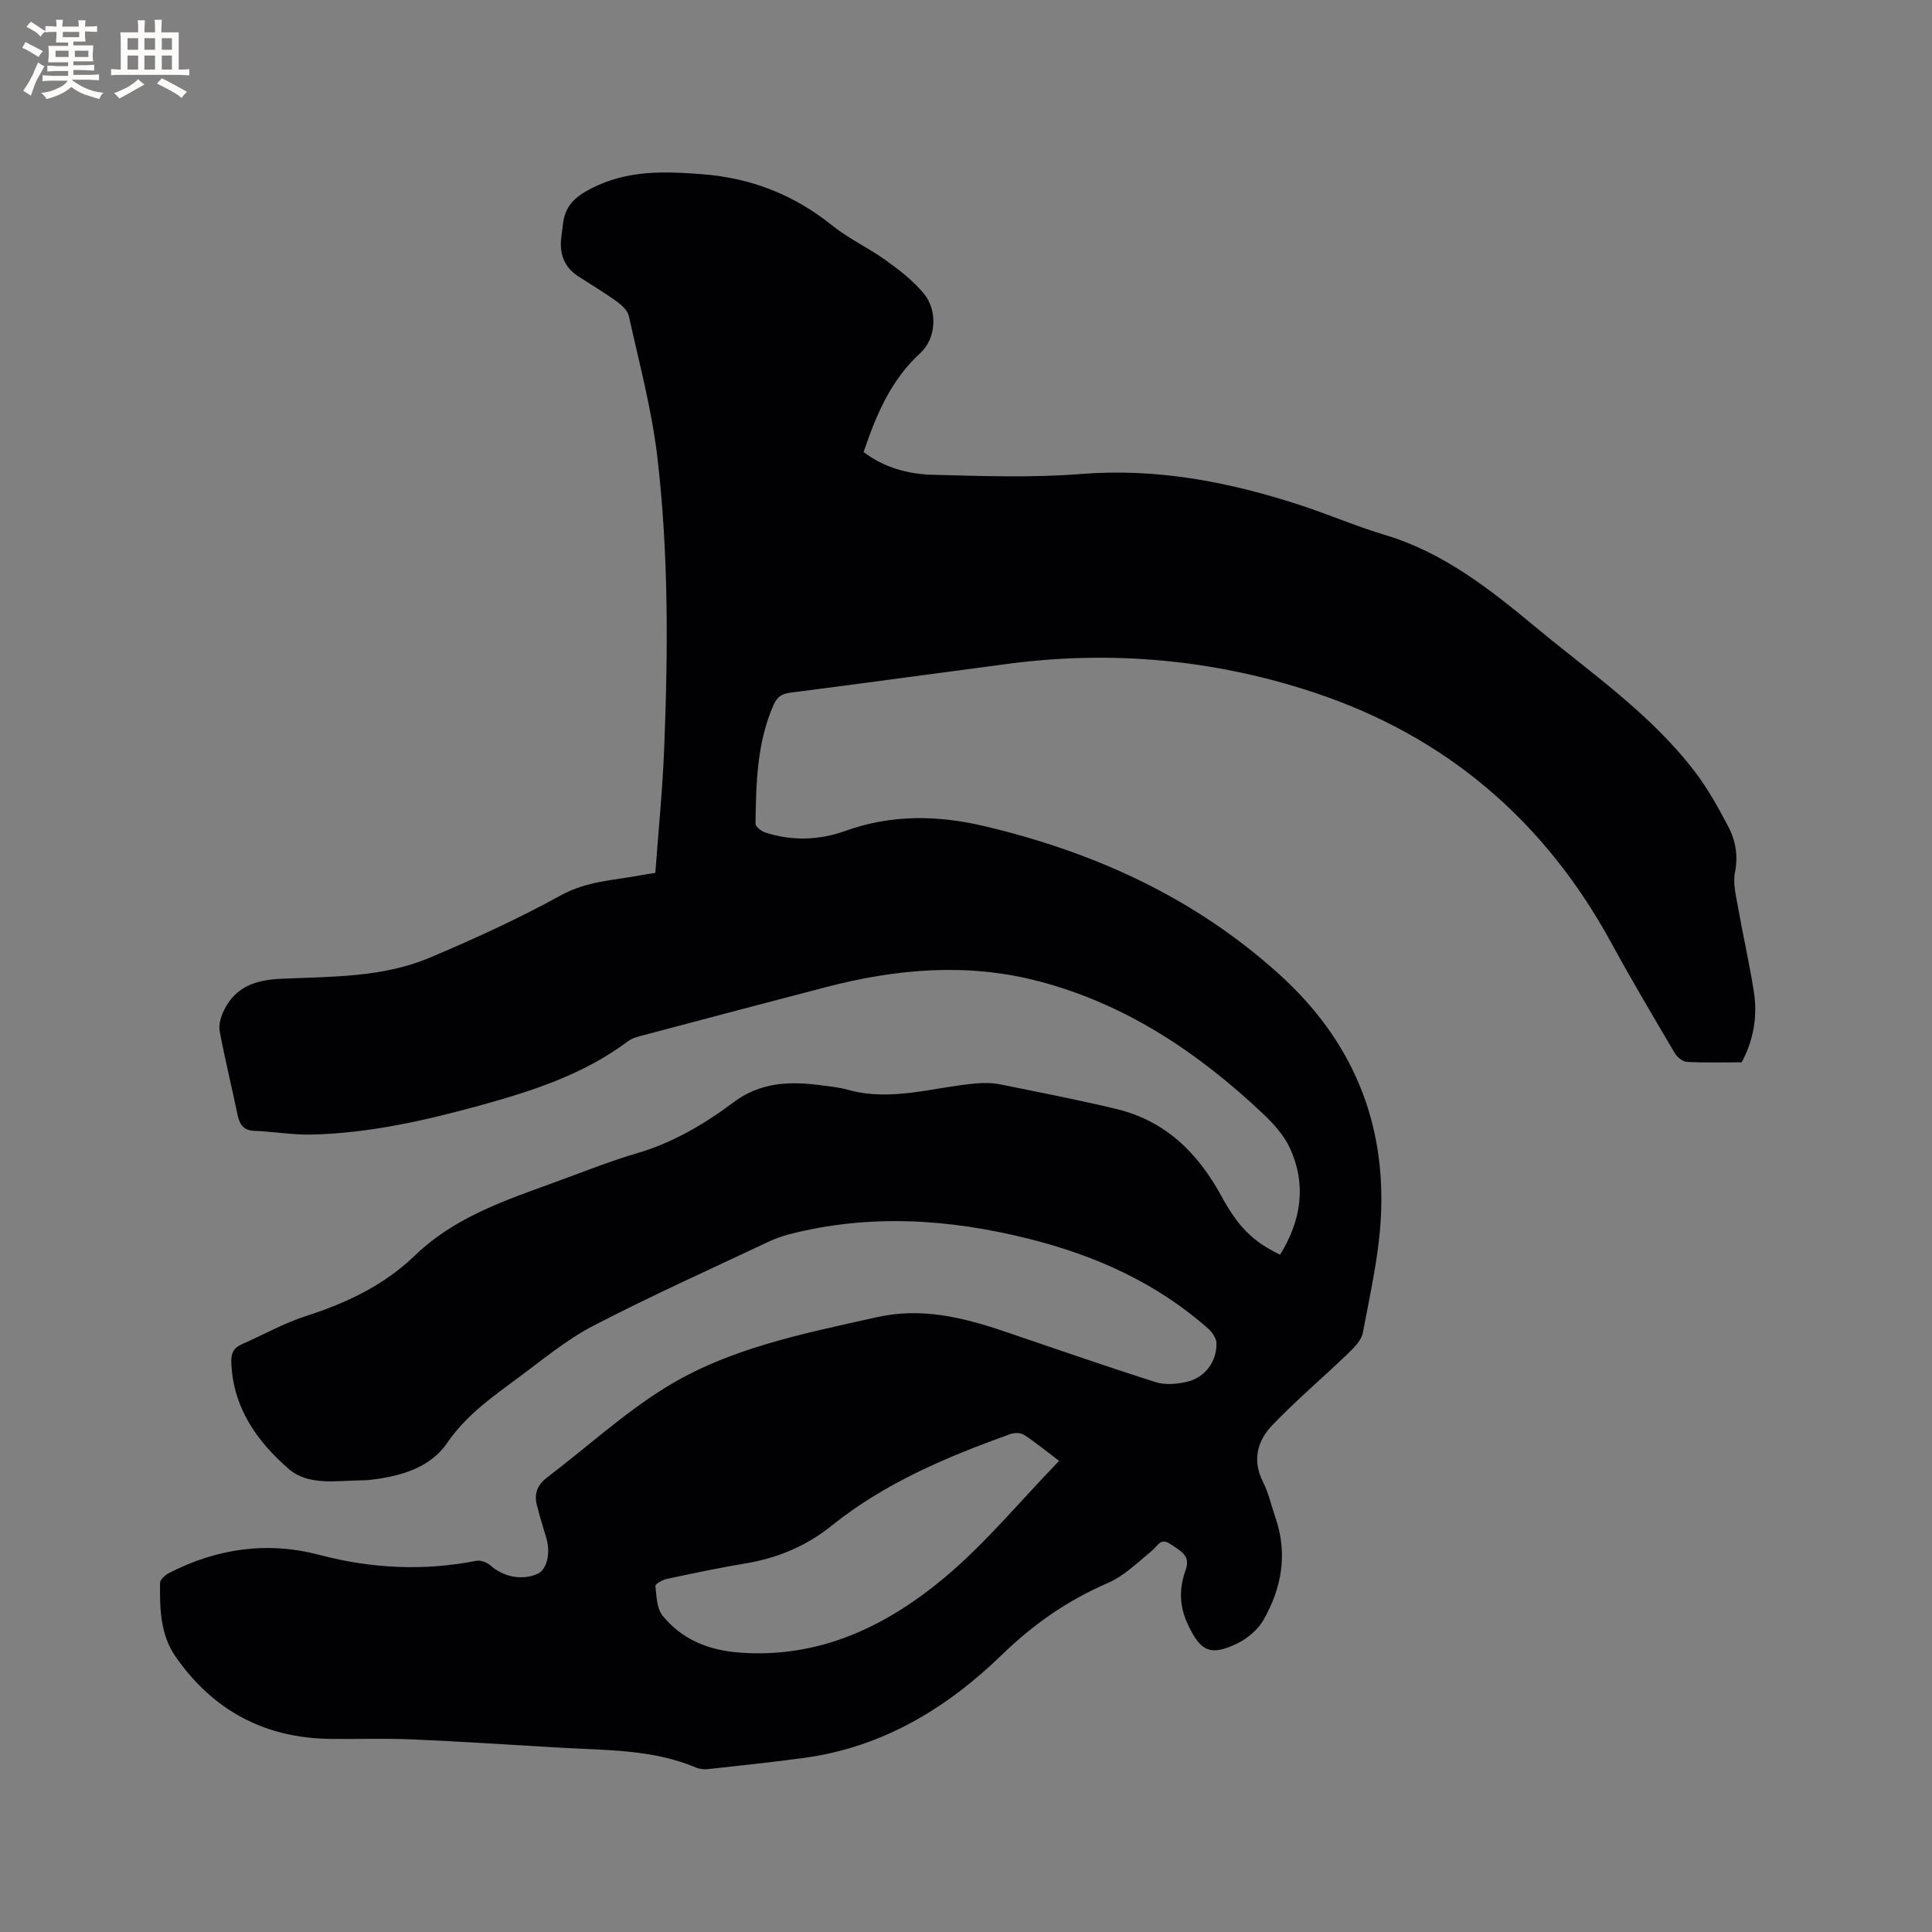 <svg enable-background="new 0 0 400 400" viewBox="0 0 400 400" xmlns="http://www.w3.org/2000/svg"><rect x="0" y="0" width="400" height="400" fill="#808080" stroke="none"/><path d="m265.03 259.77c4.39-7.12 5.48-14.46 2.08-21.97-1.22-2.69-3.38-5.1-5.56-7.16-13.43-12.67-28.41-22.76-46.55-27.5-14.78-3.86-29.42-2.55-43.98 1.23-12.5 3.25-24.98 6.56-37.46 9.87-1.21.32-2.56.6-3.52 1.32-9.18 6.9-19.85 10.33-30.7 13.32-11.35 3.13-22.84 5.71-34.67 6.02-3.99.11-8-.62-12.01-.77-2.46-.09-3.11-1.53-3.53-3.57-1.18-5.7-2.59-11.36-3.65-17.08-.25-1.35.26-3.03.9-4.33 2.41-4.88 6.52-6.27 11.86-6.51 10.34-.46 20.93-.23 30.68-4.34 9.25-3.9 18.43-8.1 27.21-12.94 5.4-2.98 11.12-3.1 16.77-4.19.82-.16 1.64-.27 2.78-.45.63-8.62 1.49-17.15 1.83-25.71.81-20.25.94-40.53-1.45-60.67-1.16-9.73-3.75-19.3-5.86-28.9-.25-1.13-1.43-2.24-2.45-2.98-2.57-1.85-5.3-3.5-7.97-5.21-3.04-1.95-4.01-4.77-3.56-8.22.11-.84.23-1.68.32-2.52.4-3.79 2.39-5.73 5.96-7.54 7.44-3.77 14.88-3.51 22.8-2.91 10.24.78 19.06 4.25 27.01 10.63 3.45 2.77 7.58 4.67 11.18 7.26 2.8 2.02 5.62 4.22 7.8 6.86 2.9 3.51 2.5 9.32-.7 12.24-6.13 5.59-9.18 12.82-11.79 20.55 4.27 3.22 9.22 4.57 14.29 4.7 10.26.26 20.59.64 30.8-.17 15.67-1.24 30.58 1.64 45.28 6.44 5.93 1.94 11.69 4.43 17.67 6.22 12.1 3.64 21.67 11.23 31.16 19.1 11.41 9.47 23.76 17.91 32.88 29.85 2.68 3.5 4.86 7.43 6.92 11.35 1.53 2.91 2.1 6.04 1.41 9.52-.45 2.26.2 4.8.62 7.18 1.03 5.84 2.36 11.63 3.28 17.48.79 5.03.01 9.92-2.51 14.67-3.76 0-7.57.12-11.37-.09-.88-.05-2.01-.99-2.5-1.83-4.46-7.58-8.95-15.14-13.16-22.86-13.83-25.35-34.33-42.83-61.73-51.86-20.51-6.76-41.62-8.69-63.08-5.87-15.02 1.98-30.03 4.05-45.06 5.97-1.8.23-2.78.83-3.52 2.5-3.49 7.88-3.64 16.27-3.76 24.64-.01.61 1.18 1.55 1.98 1.81 5.53 1.79 11.14 1.64 16.56-.3 9.62-3.46 19.21-3.31 29.05-.96 22.75 5.42 43.37 14.81 60.89 30.67 15 13.58 22.06 30.38 20.99 50.38-.43 7.98-2.25 15.9-3.73 23.79-.28 1.52-1.71 2.99-2.92 4.16-5.25 5.05-10.83 9.77-15.86 15.02-3.06 3.2-4.15 7.22-1.9 11.69 1.18 2.34 1.75 4.98 2.61 7.49 2.55 7.43 1.26 14.51-2.49 21.09-1.17 2.05-3.38 3.9-5.54 4.93-5.53 2.65-7.55 1.49-10.1-3.92-1.82-3.85-1.87-7.5-.48-11.35 1.11-3.08-1.23-4.03-3.17-5.36-2.05-1.4-2.61.4-3.79 1.36-2.92 2.39-5.74 5.22-9.11 6.68-8.31 3.59-15.42 8.52-21.93 14.84-11.46 11.13-24.77 19.19-40.99 21.39-6.61.9-13.24 1.59-19.87 2.32-.81.09-1.74.01-2.48-.3-9.02-3.82-18.63-3.58-28.12-4.13-10.15-.58-20.3-1.27-30.46-1.71-5.71-.25-11.45-.04-17.17-.11-13.58-.16-24.28-5.88-32.02-17-3.18-4.57-3.31-9.97-3.23-15.29.01-.72 1.11-1.68 1.93-2.09 9.91-5.07 20.3-6.56 31.13-3.7 10.74 2.83 21.51 3.34 32.43 1.21.9-.18 2.22.35 2.95.99 2.63 2.35 6.58 3.14 9.74 1.69 1.92-.88 2.72-4.28 1.78-7.43-.69-2.32-1.43-4.64-1.99-6.99-.53-2.26.21-4.03 2.15-5.51 8.09-6.14 15.66-13.09 24.23-18.44 13.38-8.37 28.84-11.33 44.05-14.75 9.24-2.08 17.83.04 26.42 2.95 10.42 3.53 20.8 7.16 31.29 10.49 1.98.63 4.44.42 6.52-.07 3.72-.88 6.16-4.18 6.09-7.96-.02-1.04-.88-2.3-1.72-3.05-10.72-9.48-23.39-15.15-37.13-18.59-16.48-4.13-33.04-5.21-49.68-.92-1.52.39-3.03.97-4.45 1.64-12.06 5.7-24.25 11.16-36.08 17.31-5.58 2.9-10.53 7.06-15.63 10.83-5.33 3.94-10.67 7.68-14.61 13.43-3.6 5.26-9.91 6.95-16.21 7.65-.53.06-1.06.06-1.59.07-5.16.06-10.92 1.16-15-2.38-6.57-5.7-11.54-12.71-11.87-22.04-.07-1.88.45-2.99 2.13-3.73 4.45-1.96 8.74-4.39 13.34-5.87 8.4-2.7 16.16-6.37 22.54-12.53 9.1-8.78 20.93-12.12 32.3-16.39 4.46-1.67 8.92-3.39 13.48-4.72 7.46-2.16 14.05-6.01 20.14-10.58 5.52-4.14 11.46-4.42 17.79-3.6 2 .26 4.03.44 5.95.98 8.97 2.5 17.63-.53 26.42-1.31 1.66-.15 3.39-.15 5.01.17 8.1 1.63 16.21 3.21 24.24 5.14 10.01 2.42 16.74 9.04 21.56 17.85 3.48 6.44 6.54 9.56 12.24 12.29zm-45.75 42.69c-2.87-2.17-4.99-3.92-7.29-5.4-.7-.45-2-.45-2.83-.15-13.17 4.75-25.98 10.11-37.06 19.03-5.05 4.06-11.02 6.62-17.55 7.71-5.53.92-11.02 2.08-16.51 3.25-.88.19-2.38 1.04-2.34 1.46.23 2.11.26 4.66 1.48 6.15 4.05 4.97 9.55 7.18 16.03 7.65 16.55 1.2 30.35-5.49 42.41-15.59 8.46-7.09 15.58-15.78 23.66-24.11z" fill="#010103"/><g fill="#fcfbfa"><path d="m6.8 9.5c.6.3 1.3.7 2.1 1.1-.4.4-.7.8-.9 1.2-.7-.4-1.3-.8-1.8-1.1s-1.1-.6-1.6-.8c.2-.4.5-.8.7-1.2.4.2.8.5 1.5.8zm.9 6.9c-.3.6-.5 1.1-.7 1.7s-.4 1.1-.6 1.7c-.6-.4-1.1-.7-1.6-1 .7-1 1.2-1.8 1.5-2.4.3-.5.6-1.1.8-1.7.3-.6.5-1.2.8-1.8.3.3.8.6 1.3.8-.7 1.3-1.2 2.2-1.5 2.7zm.1-11c.4.3 1 .7 1.7 1.1-.5.2-.8.6-1.1 1.1-.5-.6-1-1-1.4-1.2s-.9-.6-1.5-.8c.2-.4.5-.7.9-1.1.5.3.9.6 1.4.9zm10.5 13.1c1 .4 2 .6 3.1.7-.4.4-.7.8-.8 1.3-.9-.2-1.9-.6-3-.9-1-.4-2-.9-2.8-1.6-.5.4-1.1.9-1.9 1.3s-1.9.9-3.3 1.2c-.1-.3-.5-.8-1.1-1.3 1 0 2.1-.3 3.2-.8 1.2-.5 1.9-1 2.3-1.7h-3.2c-.4 0-1 0-2 .1v-1.2c1 0 1.7.1 2 .1h3.3v-1h-2.3c-.2 0-.9 0-2 .1v-1.2c1.2 0 1.9.1 2 .1h2.3v-.8h-4.1c0-.7.1-1.2.1-1.6 0-.5 0-1.1-.1-1.8h4.1v-.7h-2.5c0-.6.1-1.1.1-1.6v-.6h-.5c-.4 0-1 0-1.8.1v-1.3c1.2 0 1.9.1 2.1.1h.2c0-.3 0-.8-.1-1.4h1.4c0 .6-.1 1-.1 1.4h3.4c0-.4 0-.8-.1-1.3h1.5c0 .4-.1.9-.1 1.3.7 0 1.5 0 2.5-.1v1.2c-1 0-1.8-.1-2.5-.1v.6c0 .3 0 .8.1 1.5h-2.5v.8h4.1c0 .7-.1 1.3-.1 1.8s0 1 .1 1.5h-4.1v.8h1.4c.8 0 1.8 0 2.9-.1v1.2c-1 0-1.9-.1-2.8-.1h-1.5v1h3.2c.3 0 1 0 2.1-.1v1.2c-1.1 0-1.8-.1-2.1-.1h-3.4l-.1.1c1.4 1 2.4 1.5 3.4 1.9zm-4.1-6.7v-1.3h-2.7v1.3zm2.2-4.1v-1.1h-3.4v1.1zm1.9 4.1v-1.3h-2.8v1.3z"/><path d="m37 6.7v2.3 5.4c1 0 1.8 0 2.2-.1v1.3c-.6 0-1.5-.1-2.5-.1h-11.9c-.7 0-1.3 0-1.8.1v-1.3c.5 0 1.1.1 2 .1v-5.2c0-1 0-1.8-.1-2.5h3.7c0-1.3 0-2.1-.1-2.5h1.5c0 .4-.1 1.3-.1 2.5h2.2c0-1.2 0-2.1-.1-2.6h1.5c0 .4-.1 1.3-.1 2.6zm-12.3 13.7c-.3-.4-.7-.8-1.1-1.1 1.1-.4 2.1-.9 2.9-1.3.8-.5 1.5-1 2.1-1.6.4.4.9.8 1.3 1.1-2.5 1.4-4.2 2.4-5.2 2.9zm3.9-10.1v-2.4h-2.2v2.4zm0 4.1v-2.9h-2.2v2.9zm3.5-4.1v-2.4h-2.2v2.4zm0 4.1v-2.9h-2.2v2.9zm.4 2.9 1-1.1c.6.3 1.4.7 2.5 1.3s2 1.1 2.7 1.5c-.4.4-.8.8-1.1 1.3-.8-.8-2.5-1.7-5.1-3zm3.1-7v-2.4h-2.1v2.4zm0 4.1v-2.9h-2.1v2.9z"/></g></svg>